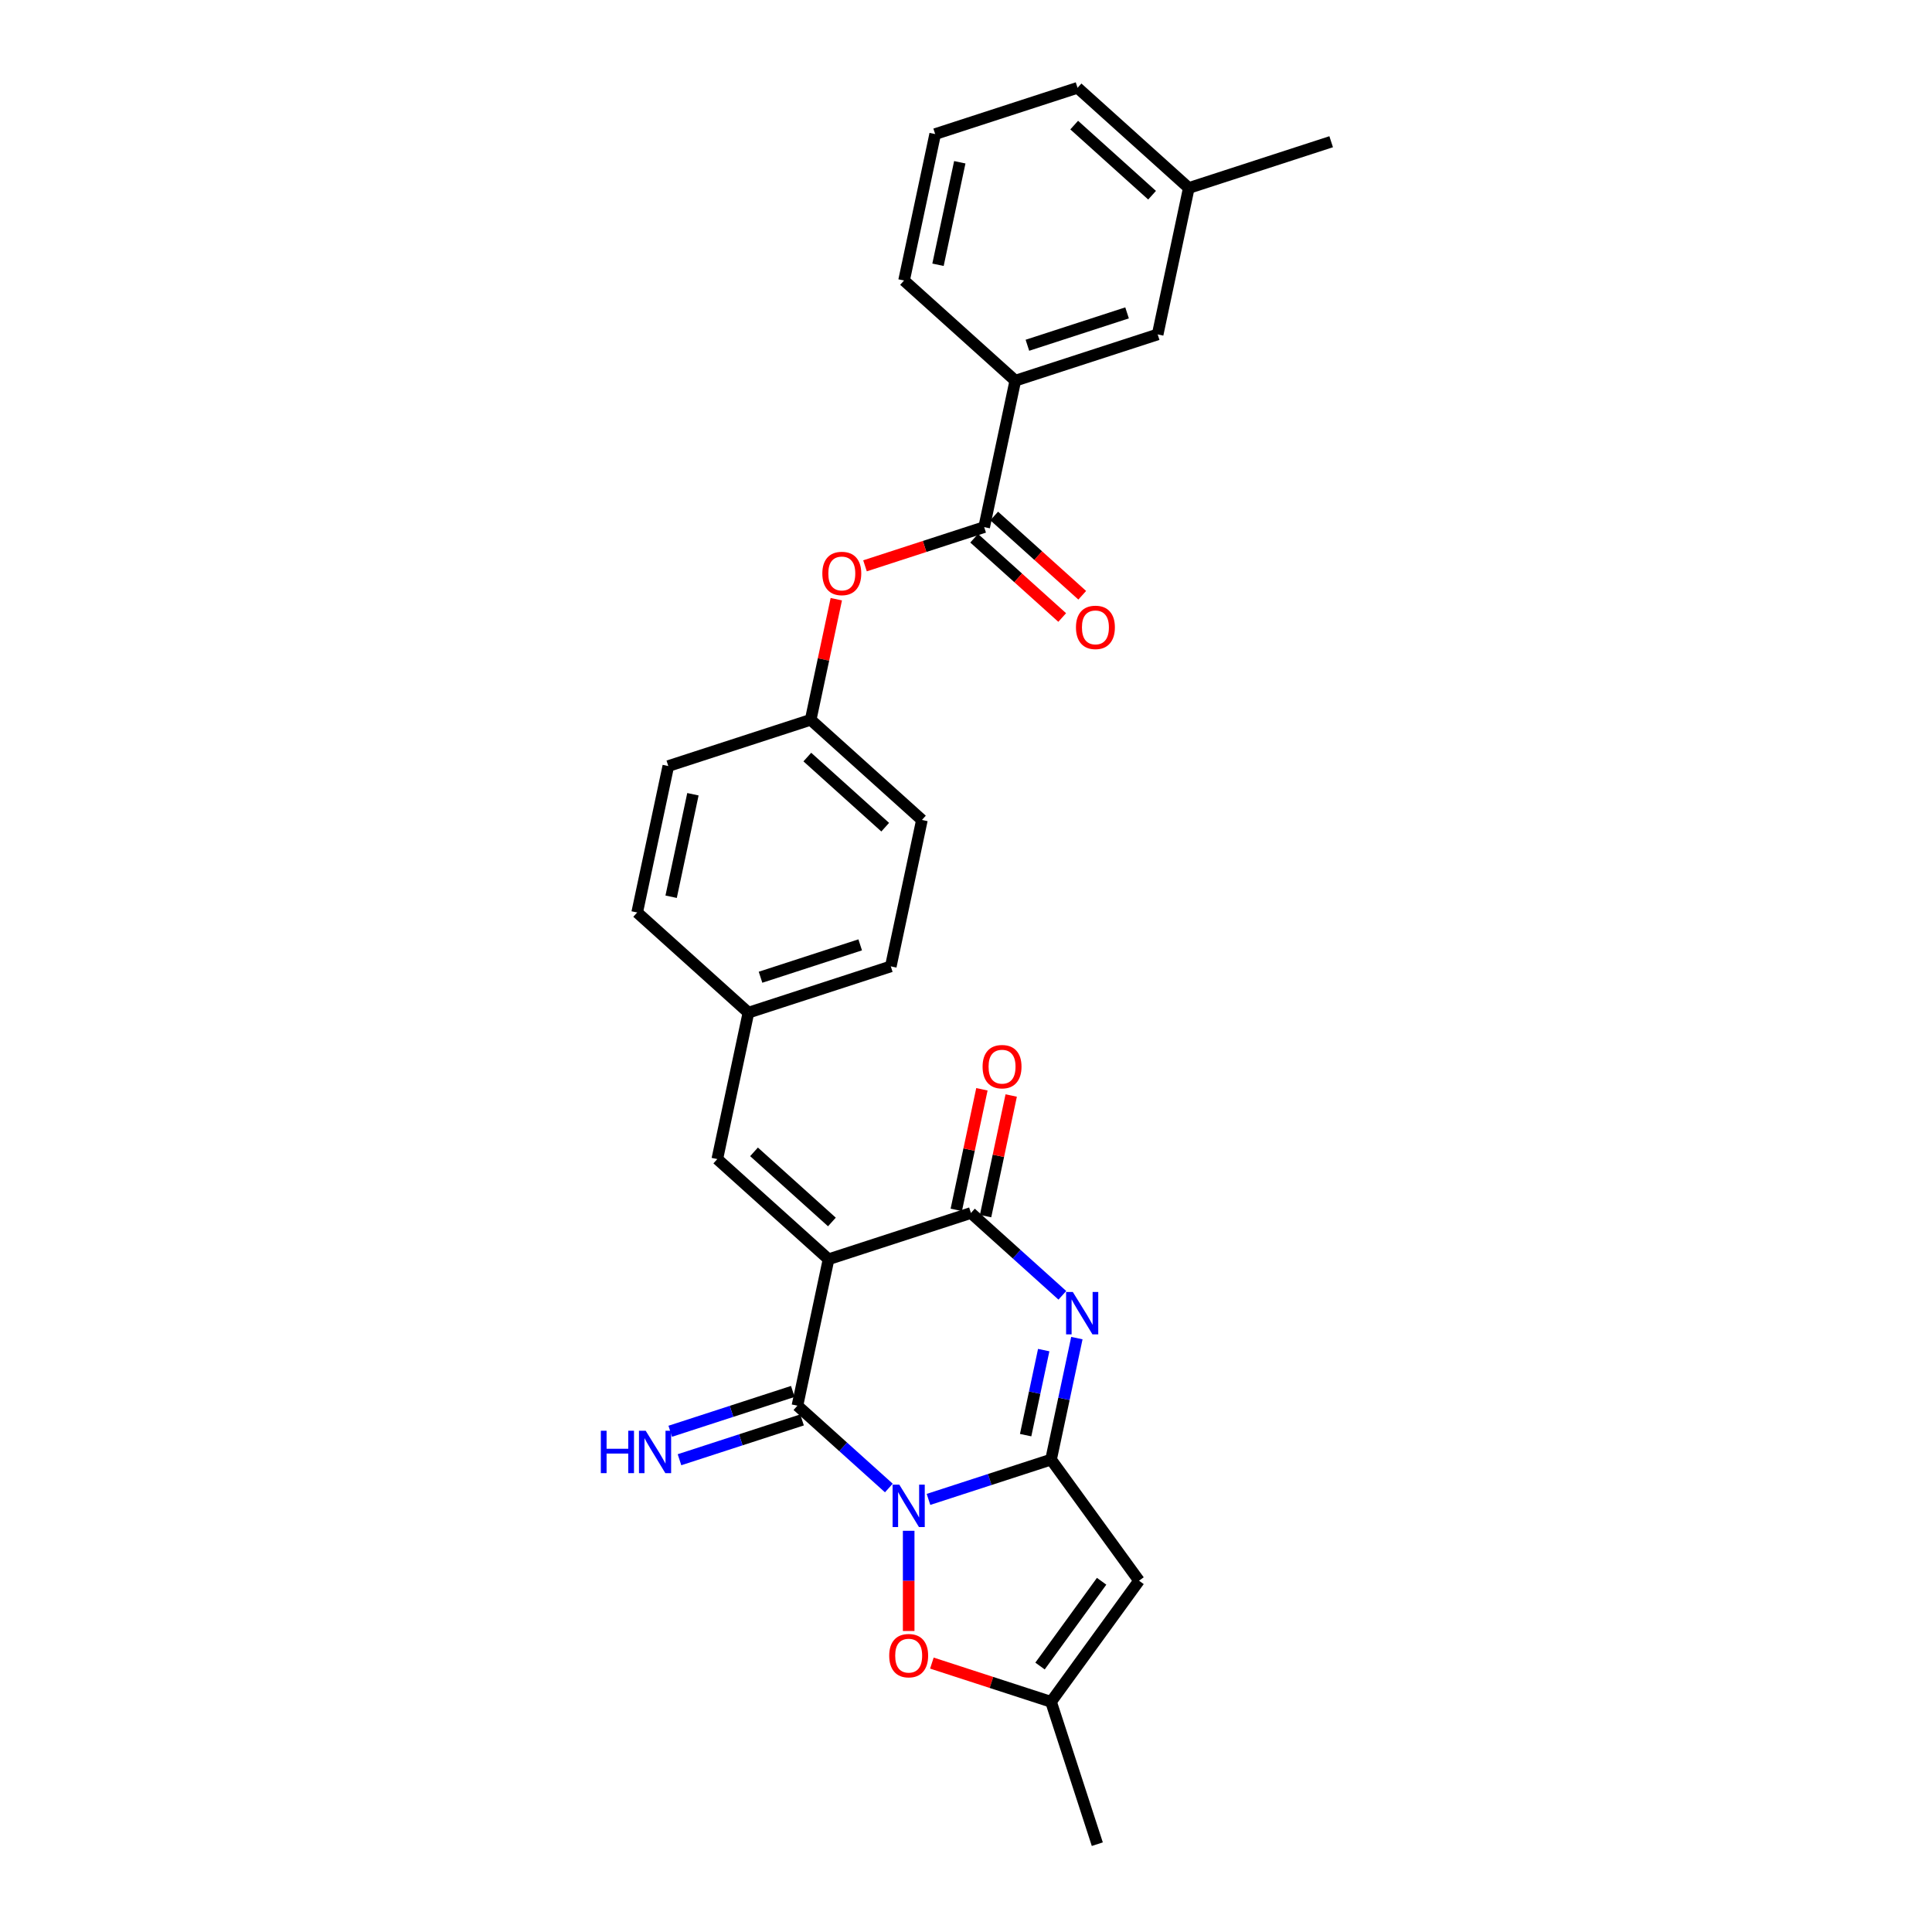 <?xml version='1.0' encoding='iso-8859-1'?>
<svg version='1.1' baseProfile='full'
              xmlns='http://www.w3.org/2000/svg'
                      xmlns:rdkit='http://www.rdkit.org/xml'
                      xmlns:xlink='http://www.w3.org/1999/xlink'
                  xml:space='preserve'
width='1000px' height='1000px' viewBox='0 0 1000 1000'>
<!-- END OF HEADER -->
<rect style='opacity:1.0;fill:#FFFFFF;stroke:none' width='1000' height='1000' x='0' y='0'> </rect>
<path class='bond-0' d='M 480.588,776.091 L 512.304,765.786' style='fill:none;fill-rule:evenodd;stroke:#0000FF;stroke-width:6px;stroke-linecap:butt;stroke-linejoin:miter;stroke-opacity:1' />
<path class='bond-0' d='M 512.304,765.786 L 544.021,755.48' style='fill:none;fill-rule:evenodd;stroke:#000000;stroke-width:6px;stroke-linecap:butt;stroke-linejoin:miter;stroke-opacity:1' />
<path class='bond-2' d='M 460.07,770.187 L 436.408,748.882' style='fill:none;fill-rule:evenodd;stroke:#0000FF;stroke-width:6px;stroke-linecap:butt;stroke-linejoin:miter;stroke-opacity:1' />
<path class='bond-2' d='M 436.408,748.882 L 412.746,727.577' style='fill:none;fill-rule:evenodd;stroke:#000000;stroke-width:6px;stroke-linecap:butt;stroke-linejoin:miter;stroke-opacity:1' />
<path class='bond-6' d='M 470.329,792.333 L 470.329,818.266' style='fill:none;fill-rule:evenodd;stroke:#0000FF;stroke-width:6px;stroke-linecap:butt;stroke-linejoin:miter;stroke-opacity:1' />
<path class='bond-6' d='M 470.329,818.266 L 470.329,844.199' style='fill:none;fill-rule:evenodd;stroke:#FF0000;stroke-width:6px;stroke-linecap:butt;stroke-linejoin:miter;stroke-opacity:1' />
<path class='bond-3' d='M 544.021,755.48 L 550.704,724.039' style='fill:none;fill-rule:evenodd;stroke:#000000;stroke-width:6px;stroke-linecap:butt;stroke-linejoin:miter;stroke-opacity:1' />
<path class='bond-3' d='M 550.704,724.039 L 557.387,692.598' style='fill:none;fill-rule:evenodd;stroke:#0000FF;stroke-width:6px;stroke-linecap:butt;stroke-linejoin:miter;stroke-opacity:1' />
<path class='bond-3' d='M 530.868,742.826 L 535.546,720.817' style='fill:none;fill-rule:evenodd;stroke:#000000;stroke-width:6px;stroke-linecap:butt;stroke-linejoin:miter;stroke-opacity:1' />
<path class='bond-3' d='M 535.546,720.817 L 540.224,698.808' style='fill:none;fill-rule:evenodd;stroke:#0000FF;stroke-width:6px;stroke-linecap:butt;stroke-linejoin:miter;stroke-opacity:1' />
<path class='bond-5' d='M 544.021,755.48 L 589.565,818.167' style='fill:none;fill-rule:evenodd;stroke:#000000;stroke-width:6px;stroke-linecap:butt;stroke-linejoin:miter;stroke-opacity:1' />
<path class='bond-1' d='M 428.856,651.786 L 412.746,727.577' style='fill:none;fill-rule:evenodd;stroke:#000000;stroke-width:6px;stroke-linecap:butt;stroke-linejoin:miter;stroke-opacity:1' />
<path class='bond-4' d='M 428.856,651.786 L 502.549,627.842' style='fill:none;fill-rule:evenodd;stroke:#000000;stroke-width:6px;stroke-linecap:butt;stroke-linejoin:miter;stroke-opacity:1' />
<path class='bond-7' d='M 428.856,651.786 L 371.274,599.938' style='fill:none;fill-rule:evenodd;stroke:#000000;stroke-width:6px;stroke-linecap:butt;stroke-linejoin:miter;stroke-opacity:1' />
<path class='bond-7' d='M 430.589,632.492 L 390.281,596.199' style='fill:none;fill-rule:evenodd;stroke:#000000;stroke-width:6px;stroke-linecap:butt;stroke-linejoin:miter;stroke-opacity:1' />
<path class='bond-10' d='M 410.352,720.208 L 378.635,730.513' style='fill:none;fill-rule:evenodd;stroke:#000000;stroke-width:6px;stroke-linecap:butt;stroke-linejoin:miter;stroke-opacity:1' />
<path class='bond-10' d='M 378.635,730.513 L 346.919,740.819' style='fill:none;fill-rule:evenodd;stroke:#0000FF;stroke-width:6px;stroke-linecap:butt;stroke-linejoin:miter;stroke-opacity:1' />
<path class='bond-10' d='M 415.141,734.946 L 383.424,745.252' style='fill:none;fill-rule:evenodd;stroke:#000000;stroke-width:6px;stroke-linecap:butt;stroke-linejoin:miter;stroke-opacity:1' />
<path class='bond-10' d='M 383.424,745.252 L 351.708,755.557' style='fill:none;fill-rule:evenodd;stroke:#0000FF;stroke-width:6px;stroke-linecap:butt;stroke-linejoin:miter;stroke-opacity:1' />
<path class='bond-29' d='M 549.872,670.452 L 526.21,649.147' style='fill:none;fill-rule:evenodd;stroke:#0000FF;stroke-width:6px;stroke-linecap:butt;stroke-linejoin:miter;stroke-opacity:1' />
<path class='bond-29' d='M 526.21,649.147 L 502.549,627.842' style='fill:none;fill-rule:evenodd;stroke:#000000;stroke-width:6px;stroke-linecap:butt;stroke-linejoin:miter;stroke-opacity:1' />
<path class='bond-13' d='M 510.128,629.453 L 516.761,598.244' style='fill:none;fill-rule:evenodd;stroke:#000000;stroke-width:6px;stroke-linecap:butt;stroke-linejoin:miter;stroke-opacity:1' />
<path class='bond-13' d='M 516.761,598.244 L 523.395,567.035' style='fill:none;fill-rule:evenodd;stroke:#FF0000;stroke-width:6px;stroke-linecap:butt;stroke-linejoin:miter;stroke-opacity:1' />
<path class='bond-13' d='M 494.97,626.231 L 501.603,595.022' style='fill:none;fill-rule:evenodd;stroke:#000000;stroke-width:6px;stroke-linecap:butt;stroke-linejoin:miter;stroke-opacity:1' />
<path class='bond-13' d='M 501.603,595.022 L 508.237,563.813' style='fill:none;fill-rule:evenodd;stroke:#FF0000;stroke-width:6px;stroke-linecap:butt;stroke-linejoin:miter;stroke-opacity:1' />
<path class='bond-28' d='M 589.565,818.167 L 544.021,880.853' style='fill:none;fill-rule:evenodd;stroke:#000000;stroke-width:6px;stroke-linecap:butt;stroke-linejoin:miter;stroke-opacity:1' />
<path class='bond-28' d='M 570.196,818.461 L 538.315,862.341' style='fill:none;fill-rule:evenodd;stroke:#000000;stroke-width:6px;stroke-linecap:butt;stroke-linejoin:miter;stroke-opacity:1' />
<path class='bond-9' d='M 482.339,860.811 L 513.18,870.832' style='fill:none;fill-rule:evenodd;stroke:#FF0000;stroke-width:6px;stroke-linecap:butt;stroke-linejoin:miter;stroke-opacity:1' />
<path class='bond-9' d='M 513.18,870.832 L 544.021,880.853' style='fill:none;fill-rule:evenodd;stroke:#000000;stroke-width:6px;stroke-linecap:butt;stroke-linejoin:miter;stroke-opacity:1' />
<path class='bond-16' d='M 371.274,599.938 L 387.384,524.147' style='fill:none;fill-rule:evenodd;stroke:#000000;stroke-width:6px;stroke-linecap:butt;stroke-linejoin:miter;stroke-opacity:1' />
<path class='bond-8' d='M 509.406,272.829 L 478.565,282.85' style='fill:none;fill-rule:evenodd;stroke:#000000;stroke-width:6px;stroke-linecap:butt;stroke-linejoin:miter;stroke-opacity:1' />
<path class='bond-8' d='M 478.565,282.85 L 447.724,292.87' style='fill:none;fill-rule:evenodd;stroke:#FF0000;stroke-width:6px;stroke-linecap:butt;stroke-linejoin:miter;stroke-opacity:1' />
<path class='bond-11' d='M 509.406,272.829 L 525.516,197.037' style='fill:none;fill-rule:evenodd;stroke:#000000;stroke-width:6px;stroke-linecap:butt;stroke-linejoin:miter;stroke-opacity:1' />
<path class='bond-14' d='M 504.222,278.587 L 527.008,299.104' style='fill:none;fill-rule:evenodd;stroke:#000000;stroke-width:6px;stroke-linecap:butt;stroke-linejoin:miter;stroke-opacity:1' />
<path class='bond-14' d='M 527.008,299.104 L 549.794,319.62' style='fill:none;fill-rule:evenodd;stroke:#FF0000;stroke-width:6px;stroke-linecap:butt;stroke-linejoin:miter;stroke-opacity:1' />
<path class='bond-14' d='M 514.591,267.071 L 537.377,287.587' style='fill:none;fill-rule:evenodd;stroke:#000000;stroke-width:6px;stroke-linecap:butt;stroke-linejoin:miter;stroke-opacity:1' />
<path class='bond-14' d='M 537.377,287.587 L 560.163,308.104' style='fill:none;fill-rule:evenodd;stroke:#FF0000;stroke-width:6px;stroke-linecap:butt;stroke-linejoin:miter;stroke-opacity:1' />
<path class='bond-23' d='M 544.021,880.853 L 567.965,954.545' style='fill:none;fill-rule:evenodd;stroke:#000000;stroke-width:6px;stroke-linecap:butt;stroke-linejoin:miter;stroke-opacity:1' />
<path class='bond-15' d='M 525.516,197.037 L 599.208,173.093' style='fill:none;fill-rule:evenodd;stroke:#000000;stroke-width:6px;stroke-linecap:butt;stroke-linejoin:miter;stroke-opacity:1' />
<path class='bond-15' d='M 531.781,178.707 L 583.366,161.946' style='fill:none;fill-rule:evenodd;stroke:#000000;stroke-width:6px;stroke-linecap:butt;stroke-linejoin:miter;stroke-opacity:1' />
<path class='bond-24' d='M 525.516,197.037 L 467.934,145.19' style='fill:none;fill-rule:evenodd;stroke:#000000;stroke-width:6px;stroke-linecap:butt;stroke-linejoin:miter;stroke-opacity:1' />
<path class='bond-12' d='M 432.871,310.147 L 426.238,341.355' style='fill:none;fill-rule:evenodd;stroke:#FF0000;stroke-width:6px;stroke-linecap:butt;stroke-linejoin:miter;stroke-opacity:1' />
<path class='bond-12' d='M 426.238,341.355 L 419.604,372.564' style='fill:none;fill-rule:evenodd;stroke:#000000;stroke-width:6px;stroke-linecap:butt;stroke-linejoin:miter;stroke-opacity:1' />
<path class='bond-18' d='M 599.208,173.093 L 615.318,97.302' style='fill:none;fill-rule:evenodd;stroke:#000000;stroke-width:6px;stroke-linecap:butt;stroke-linejoin:miter;stroke-opacity:1' />
<path class='bond-19' d='M 387.384,524.147 L 461.076,500.203' style='fill:none;fill-rule:evenodd;stroke:#000000;stroke-width:6px;stroke-linecap:butt;stroke-linejoin:miter;stroke-opacity:1' />
<path class='bond-19' d='M 393.649,505.817 L 445.234,489.056' style='fill:none;fill-rule:evenodd;stroke:#000000;stroke-width:6px;stroke-linecap:butt;stroke-linejoin:miter;stroke-opacity:1' />
<path class='bond-20' d='M 387.384,524.147 L 329.802,472.3' style='fill:none;fill-rule:evenodd;stroke:#000000;stroke-width:6px;stroke-linecap:butt;stroke-linejoin:miter;stroke-opacity:1' />
<path class='bond-17' d='M 419.604,372.564 L 345.912,396.508' style='fill:none;fill-rule:evenodd;stroke:#000000;stroke-width:6px;stroke-linecap:butt;stroke-linejoin:miter;stroke-opacity:1' />
<path class='bond-30' d='M 419.604,372.564 L 477.186,424.412' style='fill:none;fill-rule:evenodd;stroke:#000000;stroke-width:6px;stroke-linecap:butt;stroke-linejoin:miter;stroke-opacity:1' />
<path class='bond-30' d='M 417.872,391.858 L 458.18,428.151' style='fill:none;fill-rule:evenodd;stroke:#000000;stroke-width:6px;stroke-linecap:butt;stroke-linejoin:miter;stroke-opacity:1' />
<path class='bond-27' d='M 615.318,97.302 L 689.011,73.358' style='fill:none;fill-rule:evenodd;stroke:#000000;stroke-width:6px;stroke-linecap:butt;stroke-linejoin:miter;stroke-opacity:1' />
<path class='bond-31' d='M 615.318,97.302 L 557.736,45.455' style='fill:none;fill-rule:evenodd;stroke:#000000;stroke-width:6px;stroke-linecap:butt;stroke-linejoin:miter;stroke-opacity:1' />
<path class='bond-31' d='M 596.312,101.041 L 556.004,64.748' style='fill:none;fill-rule:evenodd;stroke:#000000;stroke-width:6px;stroke-linecap:butt;stroke-linejoin:miter;stroke-opacity:1' />
<path class='bond-21' d='M 461.076,500.203 L 477.186,424.412' style='fill:none;fill-rule:evenodd;stroke:#000000;stroke-width:6px;stroke-linecap:butt;stroke-linejoin:miter;stroke-opacity:1' />
<path class='bond-22' d='M 329.802,472.3 L 345.912,396.508' style='fill:none;fill-rule:evenodd;stroke:#000000;stroke-width:6px;stroke-linecap:butt;stroke-linejoin:miter;stroke-opacity:1' />
<path class='bond-22' d='M 347.377,464.153 L 358.654,411.099' style='fill:none;fill-rule:evenodd;stroke:#000000;stroke-width:6px;stroke-linecap:butt;stroke-linejoin:miter;stroke-opacity:1' />
<path class='bond-25' d='M 467.934,145.19 L 484.044,69.399' style='fill:none;fill-rule:evenodd;stroke:#000000;stroke-width:6px;stroke-linecap:butt;stroke-linejoin:miter;stroke-opacity:1' />
<path class='bond-25' d='M 485.509,137.043 L 496.786,83.989' style='fill:none;fill-rule:evenodd;stroke:#000000;stroke-width:6px;stroke-linecap:butt;stroke-linejoin:miter;stroke-opacity:1' />
<path class='bond-26' d='M 484.044,69.399 L 557.736,45.455' style='fill:none;fill-rule:evenodd;stroke:#000000;stroke-width:6px;stroke-linecap:butt;stroke-linejoin:miter;stroke-opacity:1' />
<path  class='atom-0' d='M 465.478 768.453
L 472.669 780.075
Q 473.382 781.222, 474.528 783.299
Q 475.675 785.375, 475.737 785.499
L 475.737 768.453
L 478.651 768.453
L 478.651 790.396
L 475.644 790.396
L 467.927 777.689
Q 467.028 776.201, 466.067 774.496
Q 465.137 772.792, 464.858 772.265
L 464.858 790.396
L 462.007 790.396
L 462.007 768.453
L 465.478 768.453
' fill='#0000FF'/>
<path  class='atom-4' d='M 555.28 668.717
L 562.471 680.34
Q 563.184 681.487, 564.331 683.563
Q 565.477 685.64, 565.539 685.764
L 565.539 668.717
L 568.453 668.717
L 568.453 690.661
L 565.446 690.661
L 557.729 677.953
Q 556.83 676.466, 555.869 674.761
Q 554.94 673.056, 554.661 672.529
L 554.661 690.661
L 551.809 690.661
L 551.809 668.717
L 555.28 668.717
' fill='#0000FF'/>
<path  class='atom-7' d='M 460.256 856.971
Q 460.256 851.702, 462.859 848.758
Q 465.463 845.813, 470.329 845.813
Q 475.195 845.813, 477.798 848.758
Q 480.402 851.702, 480.402 856.971
Q 480.402 862.302, 477.767 865.339
Q 475.133 868.346, 470.329 868.346
Q 465.494 868.346, 462.859 865.339
Q 460.256 862.333, 460.256 856.971
M 470.329 865.866
Q 473.676 865.866, 475.474 863.635
Q 477.302 861.372, 477.302 856.971
Q 477.302 852.663, 475.474 850.493
Q 473.676 848.293, 470.329 848.293
Q 466.981 848.293, 465.153 850.462
Q 463.355 852.632, 463.355 856.971
Q 463.355 861.403, 465.153 863.635
Q 466.981 865.866, 470.329 865.866
' fill='#FF0000'/>
<path  class='atom-11' d='M 310.989 740.549
L 313.965 740.549
L 313.965 749.879
L 325.184 749.879
L 325.184 740.549
L 328.16 740.549
L 328.16 762.493
L 325.184 762.493
L 325.184 752.358
L 313.965 752.358
L 313.965 762.493
L 310.989 762.493
L 310.989 740.549
' fill='#0000FF'/>
<path  class='atom-11' d='M 334.204 740.549
L 341.394 752.172
Q 342.107 753.319, 343.254 755.395
Q 344.401 757.472, 344.463 757.596
L 344.463 740.549
L 347.376 740.549
L 347.376 762.493
L 344.37 762.493
L 336.652 749.786
Q 335.753 748.298, 334.793 746.593
Q 333.863 744.889, 333.584 744.362
L 333.584 762.493
L 330.732 762.493
L 330.732 740.549
L 334.204 740.549
' fill='#0000FF'/>
<path  class='atom-13' d='M 425.641 296.835
Q 425.641 291.566, 428.244 288.621
Q 430.848 285.677, 435.714 285.677
Q 440.58 285.677, 443.184 288.621
Q 445.787 291.566, 445.787 296.835
Q 445.787 302.166, 443.153 305.203
Q 440.518 308.21, 435.714 308.21
Q 430.879 308.21, 428.244 305.203
Q 425.641 302.197, 425.641 296.835
M 435.714 305.73
Q 439.061 305.73, 440.859 303.498
Q 442.688 301.236, 442.688 296.835
Q 442.688 292.527, 440.859 290.357
Q 439.061 288.157, 435.714 288.157
Q 432.367 288.157, 430.538 290.326
Q 428.74 292.496, 428.74 296.835
Q 428.74 301.267, 430.538 303.498
Q 432.367 305.73, 435.714 305.73
' fill='#FF0000'/>
<path  class='atom-14' d='M 508.586 552.112
Q 508.586 546.843, 511.189 543.899
Q 513.793 540.954, 518.659 540.954
Q 523.525 540.954, 526.128 543.899
Q 528.732 546.843, 528.732 552.112
Q 528.732 557.443, 526.097 560.481
Q 523.463 563.487, 518.659 563.487
Q 513.824 563.487, 511.189 560.481
Q 508.586 557.474, 508.586 552.112
M 518.659 561.008
Q 522.006 561.008, 523.804 558.776
Q 525.632 556.513, 525.632 552.112
Q 525.632 547.804, 523.804 545.635
Q 522.006 543.434, 518.659 543.434
Q 515.311 543.434, 513.483 545.604
Q 511.685 547.773, 511.685 552.112
Q 511.685 556.544, 513.483 558.776
Q 515.311 561.008, 518.659 561.008
' fill='#FF0000'/>
<path  class='atom-15' d='M 556.916 324.738
Q 556.916 319.469, 559.519 316.525
Q 562.123 313.58, 566.989 313.58
Q 571.855 313.58, 574.458 316.525
Q 577.062 319.469, 577.062 324.738
Q 577.062 330.069, 574.427 333.106
Q 571.793 336.113, 566.989 336.113
Q 562.154 336.113, 559.519 333.106
Q 556.916 330.1, 556.916 324.738
M 566.989 333.633
Q 570.336 333.633, 572.134 331.402
Q 573.962 329.139, 573.962 324.738
Q 573.962 320.43, 572.134 318.26
Q 570.336 316.06, 566.989 316.06
Q 563.641 316.06, 561.813 318.229
Q 560.015 320.399, 560.015 324.738
Q 560.015 329.17, 561.813 331.402
Q 563.641 333.633, 566.989 333.633
' fill='#FF0000'/>
</svg>
